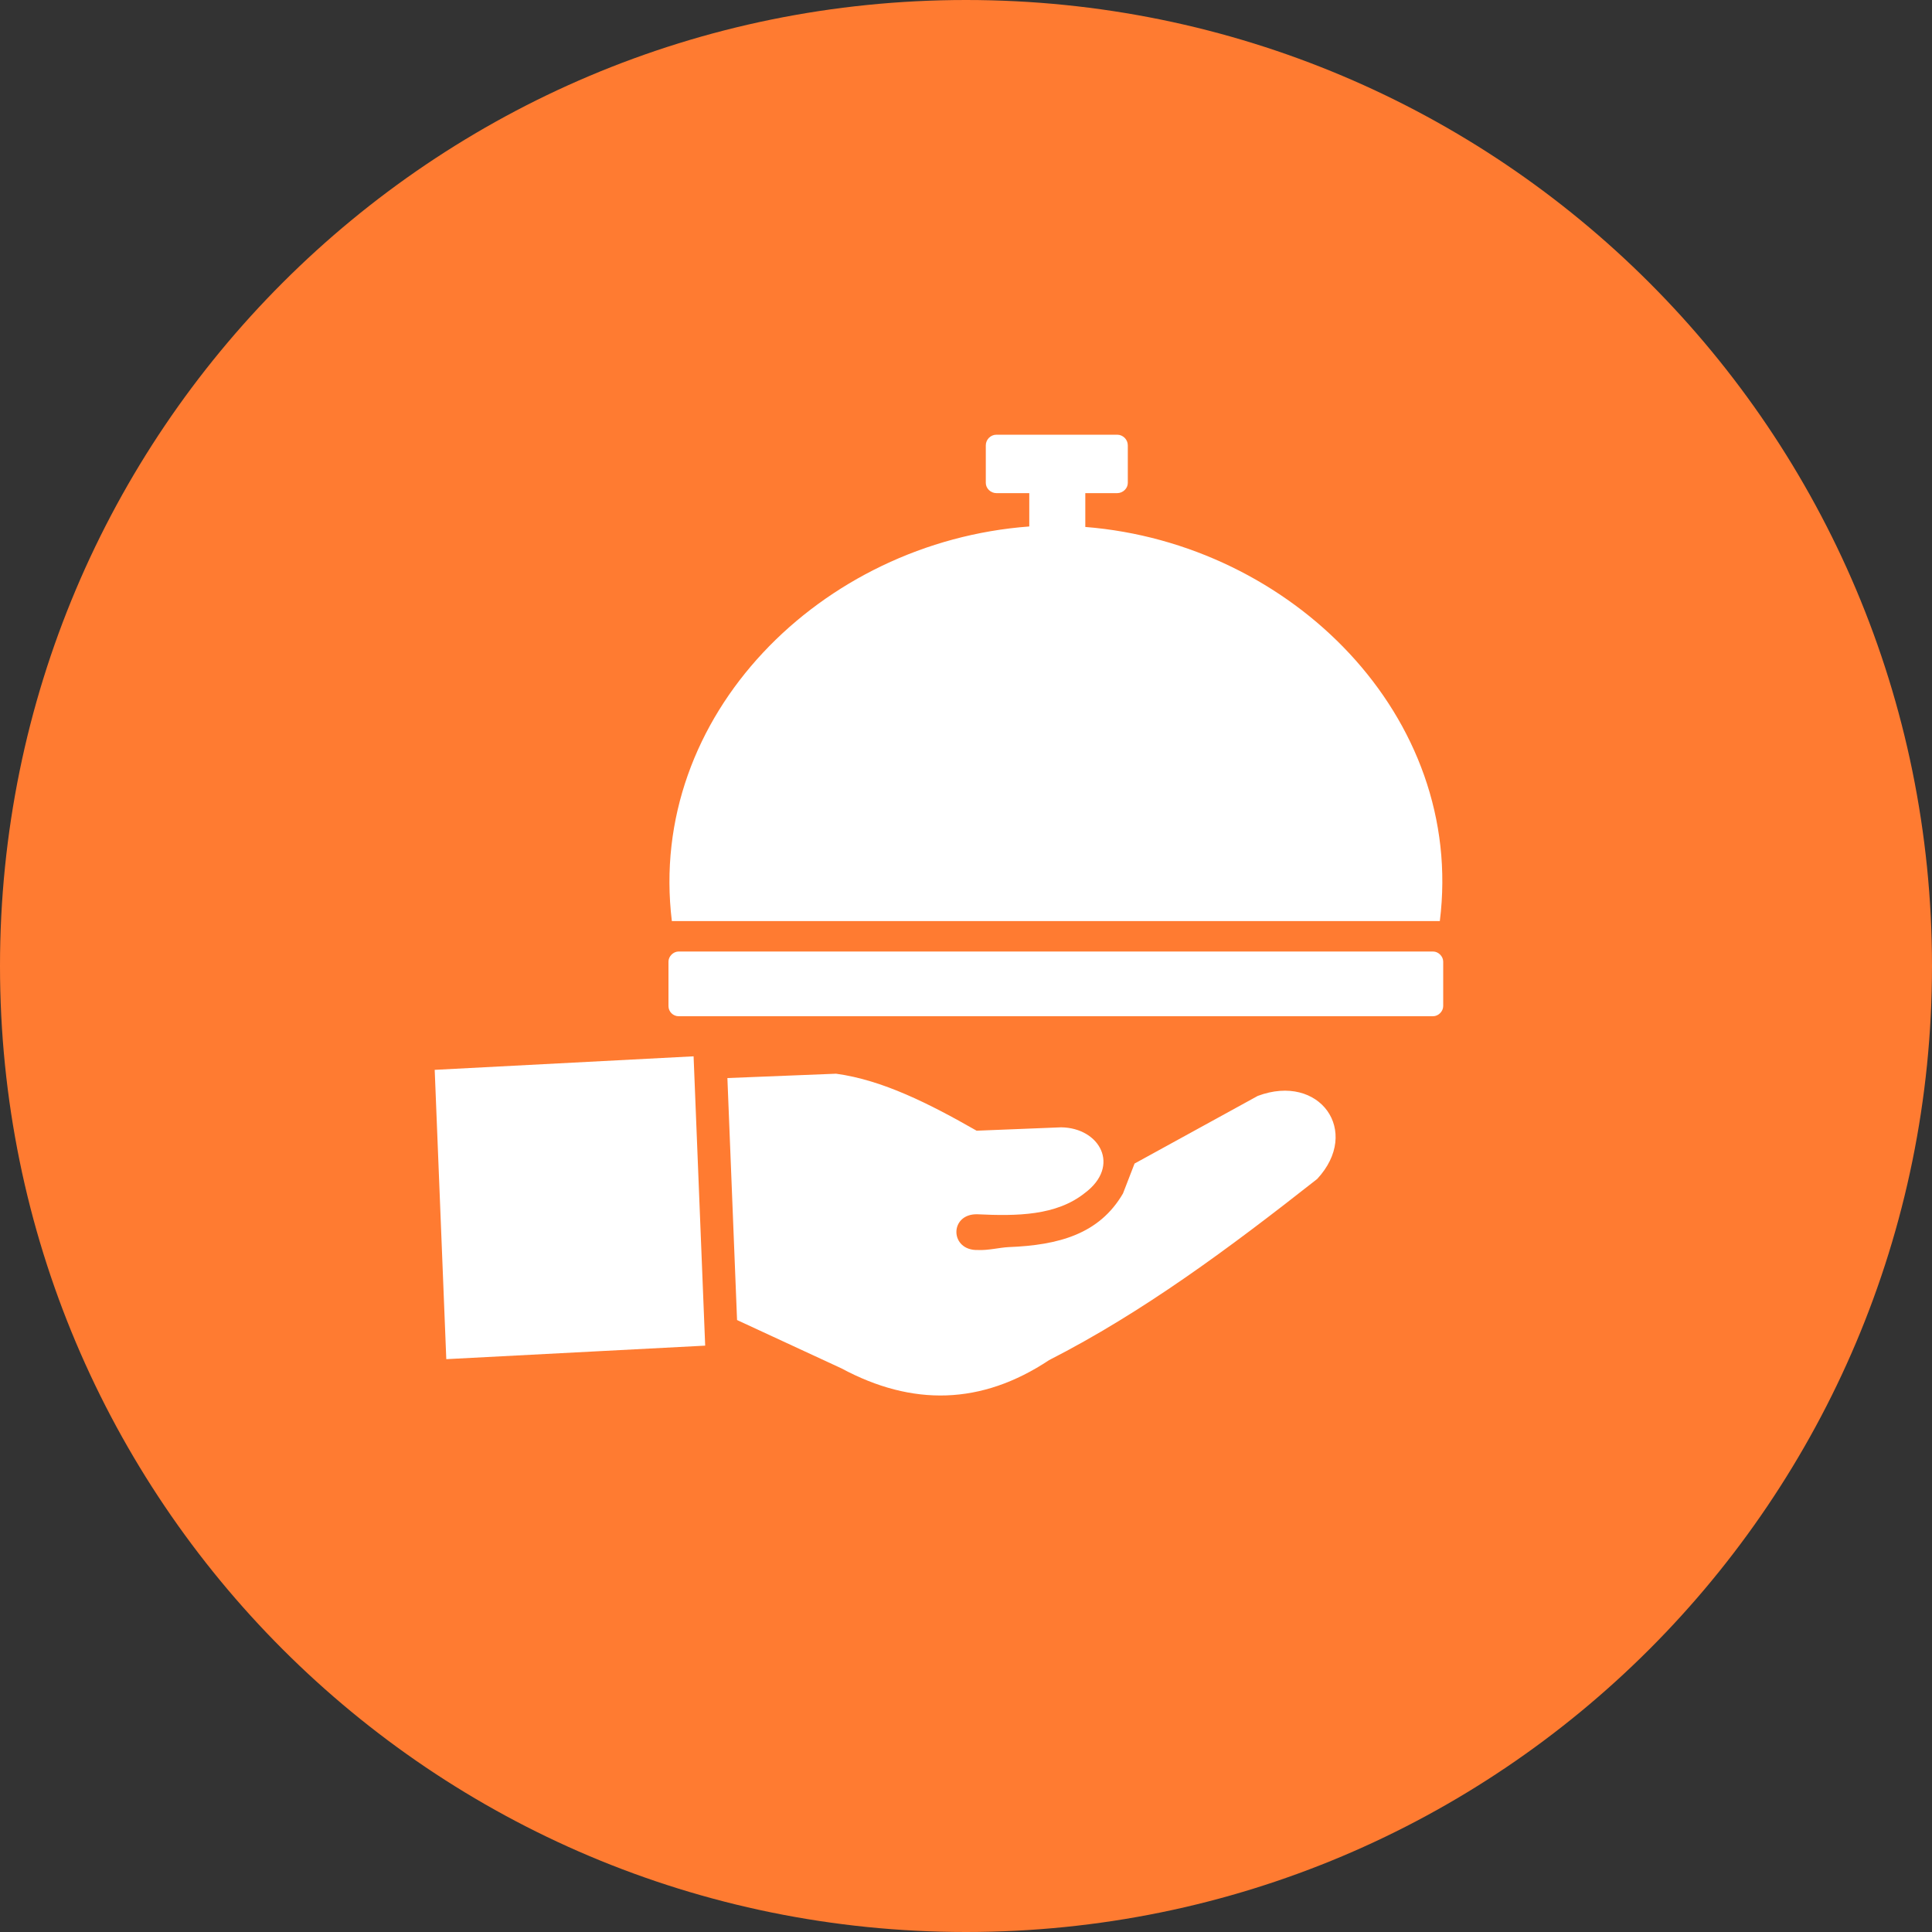 <svg version="1.2" baseProfile="tiny-ps" xmlns="http://www.w3.org/2000/svg" viewBox="0 0 40 40" width="40" height="40">
	<rect x="0" y="0" width="40" height="40" fill="#333333" stroke="none"/>
	<title>industry8-svg</title>
	<style>
		tspan { white-space:pre }
		.shp0 { fill: #ff7b31 } 
		.shp1 { fill: #ffffff } 
	</style>
	<path id="Layer" class="shp0" d="M20 40C8.94 40 0 31.06 0 20C0 8.94 8.94 0 20 0C31.06 0 40 8.94 40 20C40 31.06 31.06 40 20 40Z" />
	<path id="Layer" fill-rule="evenodd" class="shp1" d="M15.06 22.32L17.31 22.23C18.27 22.36 19.24 22.85 20.22 23.41L21.97 23.34C22.77 23.35 23.21 24.14 22.46 24.7C21.87 25.17 21.06 25.18 20.23 25.14C19.65 25.13 19.66 25.9 20.25 25.88C20.46 25.89 20.69 25.83 20.88 25.82C21.92 25.78 22.76 25.55 23.25 24.71L23.49 24.09L26.04 22.69C27.32 22.21 28.19 23.42 27.27 24.41C25.44 25.85 23.66 27.17 21.72 28.16C20.32 29.09 18.89 29.12 17.42 28.33L15.26 27.33L15.06 22.32ZM29.67 19.7C29.78 19.7 29.88 19.8 29.88 19.91L29.88 20.83C29.88 20.94 29.78 21.04 29.67 21.04L14.05 21.04C13.94 21.04 13.84 20.95 13.84 20.83L13.84 19.91C13.84 19.8 13.94 19.7 14.05 19.7L29.67 19.7ZM29.81 19.07L13.91 19.07C13.39 14.82 17 11.22 21.31 10.9L21.31 10.21L20.63 10.21C20.51 10.21 20.41 10.11 20.41 10L20.41 9.22C20.41 9.1 20.51 9 20.63 9L23.13 9C23.25 9 23.35 9.1 23.35 9.22L23.35 10C23.35 10.11 23.25 10.21 23.13 10.21L22.47 10.21L22.47 10.91C26.74 11.25 30.34 14.84 29.81 19.07ZM14.36 21.87L14.6 27.86L9.24 28.14L9 22.15L14.36 21.87Z" />
</svg>